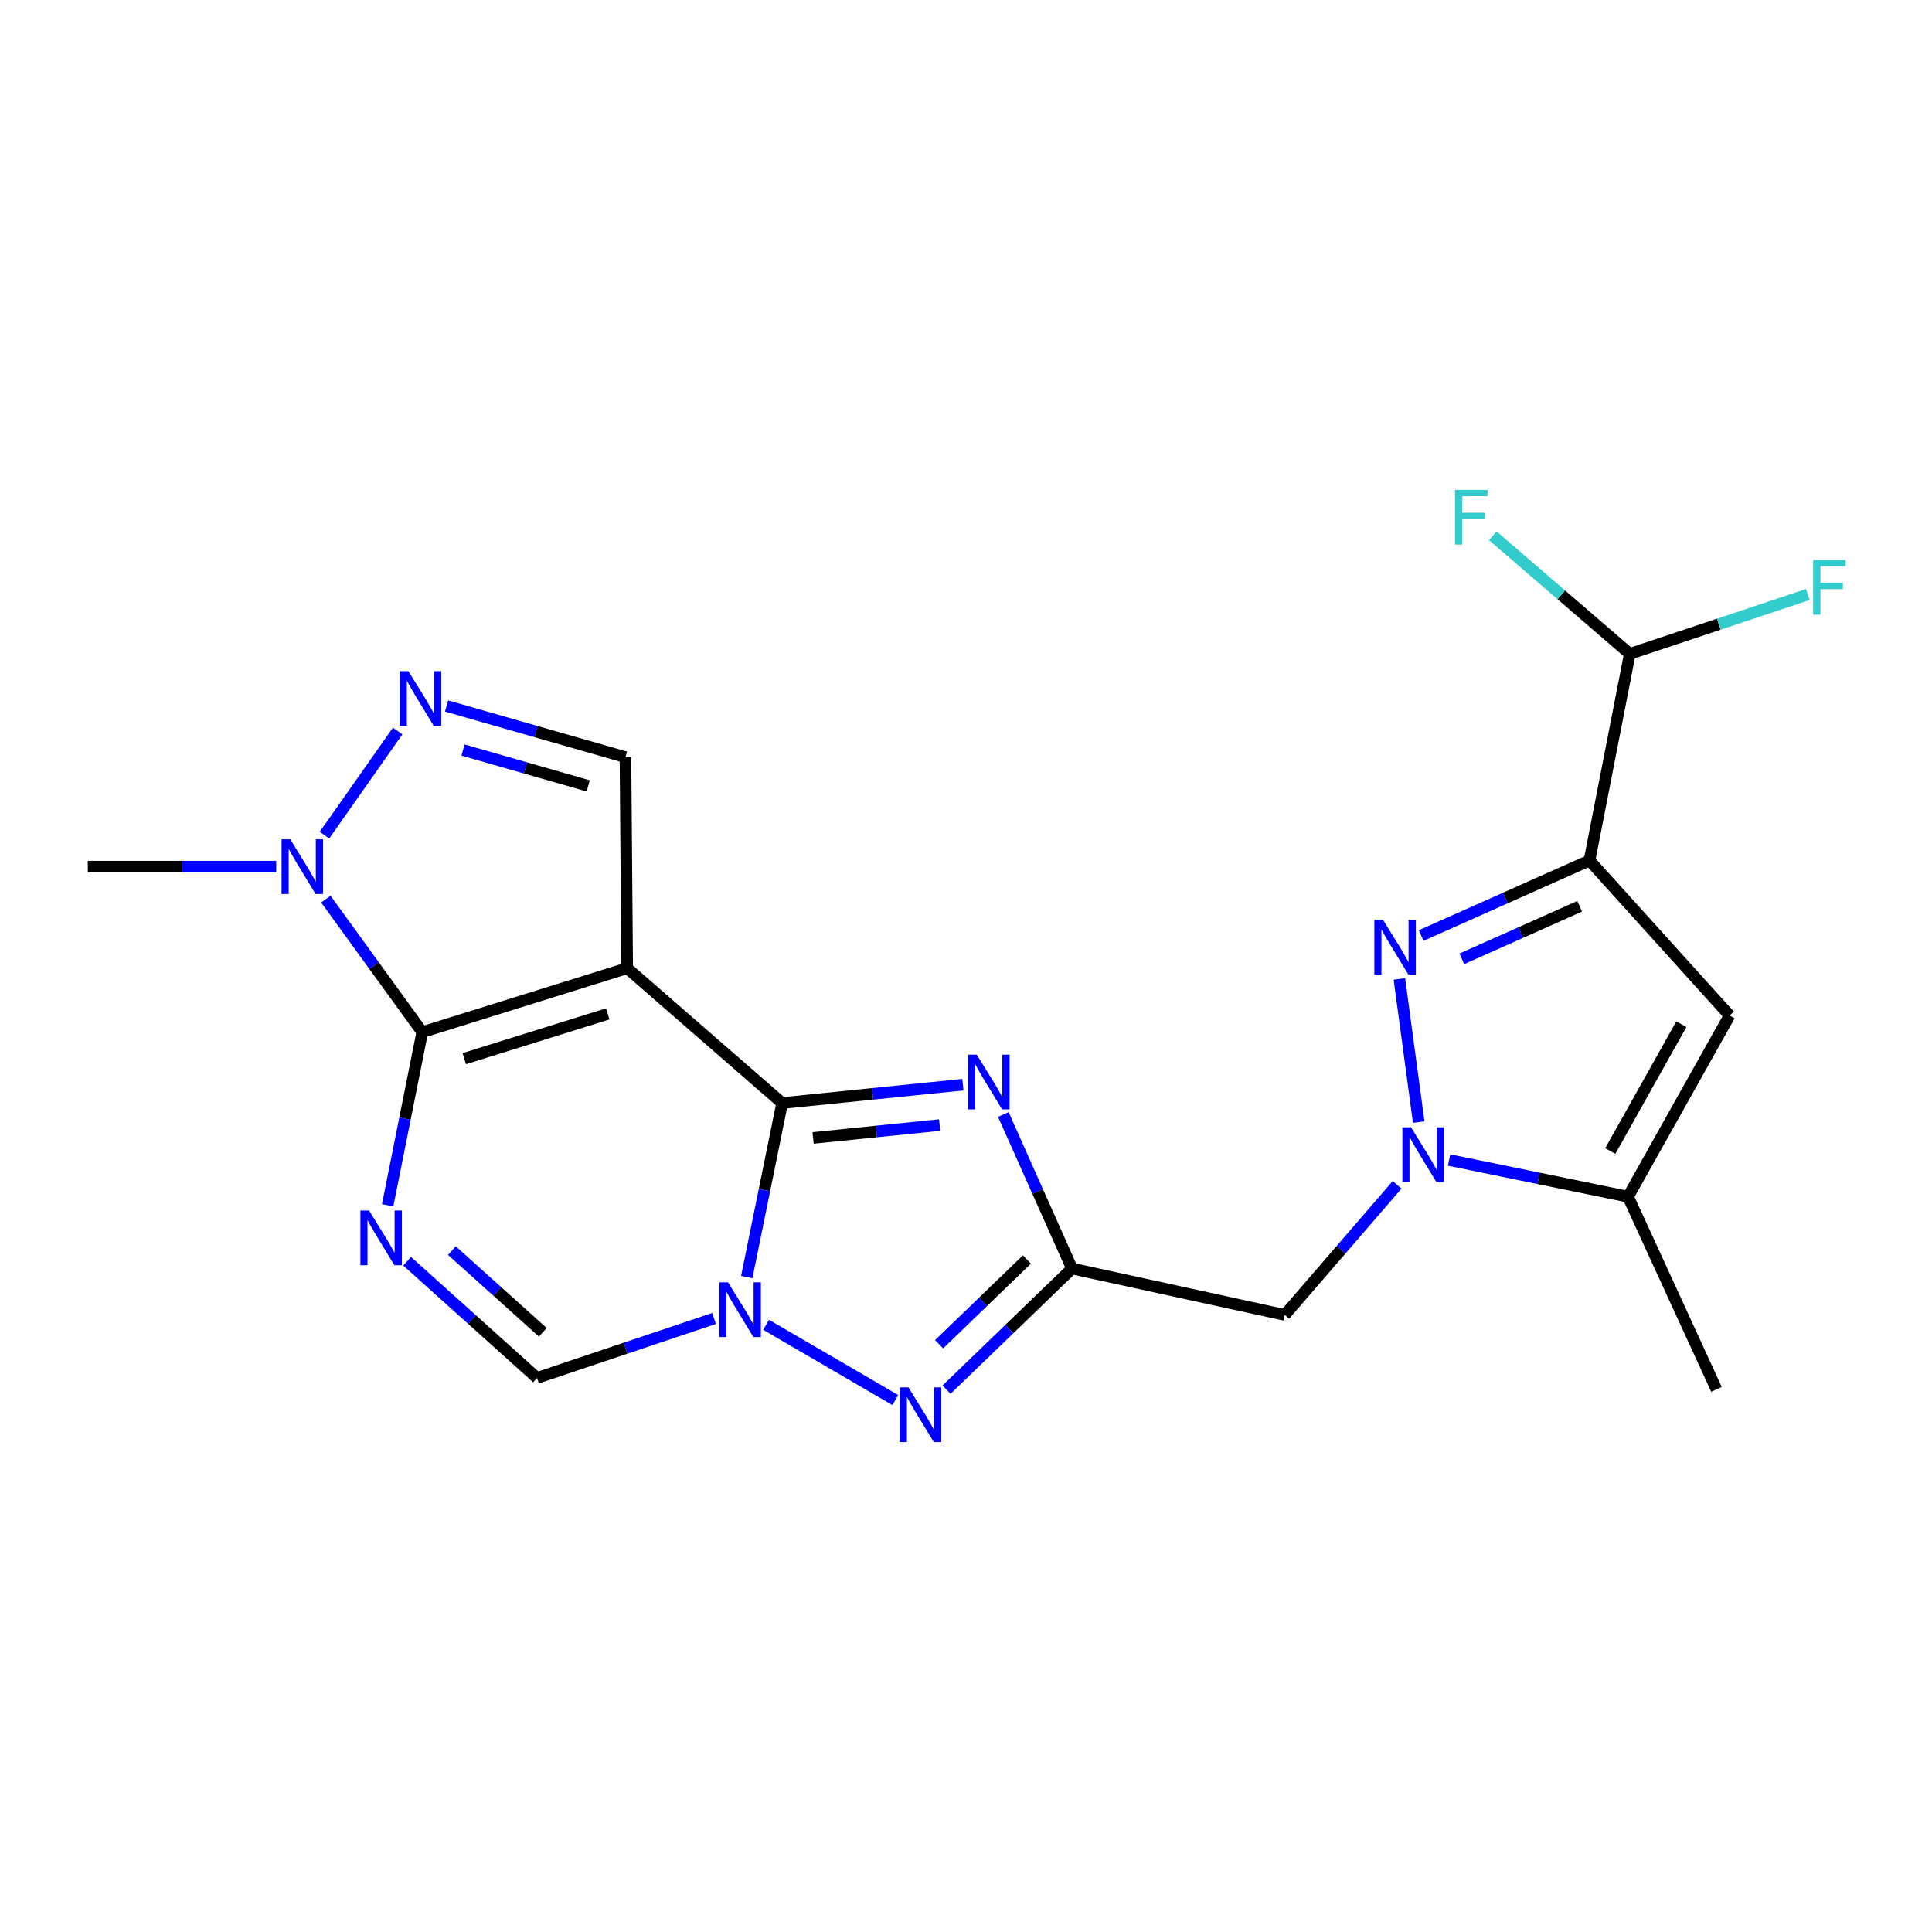 <?xml version='1.0' encoding='iso-8859-1'?>
<svg version='1.1' baseProfile='full'
              xmlns='http://www.w3.org/2000/svg'
                      xmlns:rdkit='http://www.rdkit.org/xml'
                      xmlns:xlink='http://www.w3.org/1999/xlink'
                  xml:space='preserve'
width='1000px' height='1000px' viewBox='0 0 1000 1000'>
<!-- END OF HEADER -->
<rect style='opacity:1.0;fill:#FFFFFF;stroke:none' width='1000' height='1000' x='0' y='0'> </rect>
<path class='bond-0' d='M 324.627,501.131 L 404.841,570.935' style='fill:none;fill-rule:evenodd;stroke:#000000;stroke-width:6px;stroke-linecap:butt;stroke-linejoin:miter;stroke-opacity:1' />
<path class='bond-1' d='M 324.627,501.131 L 218.567,534.222' style='fill:none;fill-rule:evenodd;stroke:#000000;stroke-width:6px;stroke-linecap:butt;stroke-linejoin:miter;stroke-opacity:1' />
<path class='bond-1' d='M 314.55,524.787 L 240.308,547.95' style='fill:none;fill-rule:evenodd;stroke:#000000;stroke-width:6px;stroke-linecap:butt;stroke-linejoin:miter;stroke-opacity:1' />
<path class='bond-14' d='M 324.627,501.131 L 323.735,391.916' style='fill:none;fill-rule:evenodd;stroke:#000000;stroke-width:6px;stroke-linecap:butt;stroke-linejoin:miter;stroke-opacity:1' />
<path class='bond-2' d='M 404.841,570.935 L 395.681,615.973' style='fill:none;fill-rule:evenodd;stroke:#000000;stroke-width:6px;stroke-linecap:butt;stroke-linejoin:miter;stroke-opacity:1' />
<path class='bond-2' d='M 395.681,615.973 L 386.521,661.01' style='fill:none;fill-rule:evenodd;stroke:#0000FF;stroke-width:6px;stroke-linecap:butt;stroke-linejoin:miter;stroke-opacity:1' />
<path class='bond-4' d='M 404.841,570.935 L 451.62,566.179' style='fill:none;fill-rule:evenodd;stroke:#000000;stroke-width:6px;stroke-linecap:butt;stroke-linejoin:miter;stroke-opacity:1' />
<path class='bond-4' d='M 451.62,566.179 L 498.398,561.423' style='fill:none;fill-rule:evenodd;stroke:#0000FF;stroke-width:6px;stroke-linecap:butt;stroke-linejoin:miter;stroke-opacity:1' />
<path class='bond-4' d='M 420.856,588.988 L 453.6,585.659' style='fill:none;fill-rule:evenodd;stroke:#000000;stroke-width:6px;stroke-linecap:butt;stroke-linejoin:miter;stroke-opacity:1' />
<path class='bond-4' d='M 453.6,585.659 L 486.345,582.33' style='fill:none;fill-rule:evenodd;stroke:#0000FF;stroke-width:6px;stroke-linecap:butt;stroke-linejoin:miter;stroke-opacity:1' />
<path class='bond-3' d='M 218.567,534.222 L 209.609,579.038' style='fill:none;fill-rule:evenodd;stroke:#000000;stroke-width:6px;stroke-linecap:butt;stroke-linejoin:miter;stroke-opacity:1' />
<path class='bond-3' d='M 209.609,579.038 L 200.652,623.853' style='fill:none;fill-rule:evenodd;stroke:#0000FF;stroke-width:6px;stroke-linecap:butt;stroke-linejoin:miter;stroke-opacity:1' />
<path class='bond-12' d='M 218.567,534.222 L 193.617,499.803' style='fill:none;fill-rule:evenodd;stroke:#000000;stroke-width:6px;stroke-linecap:butt;stroke-linejoin:miter;stroke-opacity:1' />
<path class='bond-12' d='M 193.617,499.803 L 168.667,465.384' style='fill:none;fill-rule:evenodd;stroke:#0000FF;stroke-width:6px;stroke-linecap:butt;stroke-linejoin:miter;stroke-opacity:1' />
<path class='bond-9' d='M 396.527,685.726 L 463.42,724.677' style='fill:none;fill-rule:evenodd;stroke:#0000FF;stroke-width:6px;stroke-linecap:butt;stroke-linejoin:miter;stroke-opacity:1' />
<path class='bond-23' d='M 369.573,682.44 L 323.761,697.835' style='fill:none;fill-rule:evenodd;stroke:#0000FF;stroke-width:6px;stroke-linecap:butt;stroke-linejoin:miter;stroke-opacity:1' />
<path class='bond-23' d='M 323.761,697.835 L 277.95,713.23' style='fill:none;fill-rule:evenodd;stroke:#000000;stroke-width:6px;stroke-linecap:butt;stroke-linejoin:miter;stroke-opacity:1' />
<path class='bond-13' d='M 210.73,652.818 L 244.34,683.024' style='fill:none;fill-rule:evenodd;stroke:#0000FF;stroke-width:6px;stroke-linecap:butt;stroke-linejoin:miter;stroke-opacity:1' />
<path class='bond-13' d='M 244.34,683.024 L 277.95,713.23' style='fill:none;fill-rule:evenodd;stroke:#000000;stroke-width:6px;stroke-linecap:butt;stroke-linejoin:miter;stroke-opacity:1' />
<path class='bond-13' d='M 233.901,647.317 L 257.428,668.461' style='fill:none;fill-rule:evenodd;stroke:#0000FF;stroke-width:6px;stroke-linecap:butt;stroke-linejoin:miter;stroke-opacity:1' />
<path class='bond-13' d='M 257.428,668.461 L 280.955,689.605' style='fill:none;fill-rule:evenodd;stroke:#000000;stroke-width:6px;stroke-linecap:butt;stroke-linejoin:miter;stroke-opacity:1' />
<path class='bond-5' d='M 519.318,576.86 L 537.094,616.73' style='fill:none;fill-rule:evenodd;stroke:#0000FF;stroke-width:6px;stroke-linecap:butt;stroke-linejoin:miter;stroke-opacity:1' />
<path class='bond-5' d='M 537.094,616.73 L 554.871,656.599' style='fill:none;fill-rule:evenodd;stroke:#000000;stroke-width:6px;stroke-linecap:butt;stroke-linejoin:miter;stroke-opacity:1' />
<path class='bond-15' d='M 554.871,656.599 L 664.999,680.607' style='fill:none;fill-rule:evenodd;stroke:#000000;stroke-width:6px;stroke-linecap:butt;stroke-linejoin:miter;stroke-opacity:1' />
<path class='bond-24' d='M 554.871,656.599 L 522.404,687.94' style='fill:none;fill-rule:evenodd;stroke:#000000;stroke-width:6px;stroke-linecap:butt;stroke-linejoin:miter;stroke-opacity:1' />
<path class='bond-24' d='M 522.404,687.94 L 489.937,719.281' style='fill:none;fill-rule:evenodd;stroke:#0000FF;stroke-width:6px;stroke-linecap:butt;stroke-linejoin:miter;stroke-opacity:1' />
<path class='bond-24' d='M 531.532,651.914 L 508.805,673.852' style='fill:none;fill-rule:evenodd;stroke:#000000;stroke-width:6px;stroke-linecap:butt;stroke-linejoin:miter;stroke-opacity:1' />
<path class='bond-24' d='M 508.805,673.852 L 486.078,695.791' style='fill:none;fill-rule:evenodd;stroke:#0000FF;stroke-width:6px;stroke-linecap:butt;stroke-linejoin:miter;stroke-opacity:1' />
<path class='bond-6' d='M 723.13,613.276 L 694.064,646.941' style='fill:none;fill-rule:evenodd;stroke:#0000FF;stroke-width:6px;stroke-linecap:butt;stroke-linejoin:miter;stroke-opacity:1' />
<path class='bond-6' d='M 694.064,646.941 L 664.999,680.607' style='fill:none;fill-rule:evenodd;stroke:#000000;stroke-width:6px;stroke-linecap:butt;stroke-linejoin:miter;stroke-opacity:1' />
<path class='bond-7' d='M 734.33,580.793 L 724.32,506.697' style='fill:none;fill-rule:evenodd;stroke:#0000FF;stroke-width:6px;stroke-linecap:butt;stroke-linejoin:miter;stroke-opacity:1' />
<path class='bond-16' d='M 750.056,600.419 L 796.363,609.914' style='fill:none;fill-rule:evenodd;stroke:#0000FF;stroke-width:6px;stroke-linecap:butt;stroke-linejoin:miter;stroke-opacity:1' />
<path class='bond-16' d='M 796.363,609.914 L 842.669,619.408' style='fill:none;fill-rule:evenodd;stroke:#000000;stroke-width:6px;stroke-linecap:butt;stroke-linejoin:miter;stroke-opacity:1' />
<path class='bond-8' d='M 735.592,484.236 L 779.156,464.809' style='fill:none;fill-rule:evenodd;stroke:#0000FF;stroke-width:6px;stroke-linecap:butt;stroke-linejoin:miter;stroke-opacity:1' />
<path class='bond-8' d='M 779.156,464.809 L 822.719,445.382' style='fill:none;fill-rule:evenodd;stroke:#000000;stroke-width:6px;stroke-linecap:butt;stroke-linejoin:miter;stroke-opacity:1' />
<path class='bond-8' d='M 756.636,496.29 L 787.13,482.691' style='fill:none;fill-rule:evenodd;stroke:#0000FF;stroke-width:6px;stroke-linecap:butt;stroke-linejoin:miter;stroke-opacity:1' />
<path class='bond-8' d='M 787.13,482.691 L 817.625,469.093' style='fill:none;fill-rule:evenodd;stroke:#000000;stroke-width:6px;stroke-linecap:butt;stroke-linejoin:miter;stroke-opacity:1' />
<path class='bond-17' d='M 822.719,445.382 L 843.583,338.44' style='fill:none;fill-rule:evenodd;stroke:#000000;stroke-width:6px;stroke-linecap:butt;stroke-linejoin:miter;stroke-opacity:1' />
<path class='bond-25' d='M 822.719,445.382 L 895.232,525.618' style='fill:none;fill-rule:evenodd;stroke:#000000;stroke-width:6px;stroke-linecap:butt;stroke-linejoin:miter;stroke-opacity:1' />
<path class='bond-10' d='M 895.232,525.618 L 842.669,619.408' style='fill:none;fill-rule:evenodd;stroke:#000000;stroke-width:6px;stroke-linecap:butt;stroke-linejoin:miter;stroke-opacity:1' />
<path class='bond-10' d='M 870.267,530.114 L 833.473,595.767' style='fill:none;fill-rule:evenodd;stroke:#000000;stroke-width:6px;stroke-linecap:butt;stroke-linejoin:miter;stroke-opacity:1' />
<path class='bond-11' d='M 231.152,365.419 L 277.443,378.668' style='fill:none;fill-rule:evenodd;stroke:#0000FF;stroke-width:6px;stroke-linecap:butt;stroke-linejoin:miter;stroke-opacity:1' />
<path class='bond-11' d='M 277.443,378.668 L 323.735,391.916' style='fill:none;fill-rule:evenodd;stroke:#000000;stroke-width:6px;stroke-linecap:butt;stroke-linejoin:miter;stroke-opacity:1' />
<path class='bond-11' d='M 239.652,388.218 L 272.056,397.492' style='fill:none;fill-rule:evenodd;stroke:#0000FF;stroke-width:6px;stroke-linecap:butt;stroke-linejoin:miter;stroke-opacity:1' />
<path class='bond-11' d='M 272.056,397.492 L 304.46,406.766' style='fill:none;fill-rule:evenodd;stroke:#000000;stroke-width:6px;stroke-linecap:butt;stroke-linejoin:miter;stroke-opacity:1' />
<path class='bond-22' d='M 205.831,378.375 L 167.947,432.274' style='fill:none;fill-rule:evenodd;stroke:#0000FF;stroke-width:6px;stroke-linecap:butt;stroke-linejoin:miter;stroke-opacity:1' />
<path class='bond-20' d='M 142.97,448.58 L 94.212,448.58' style='fill:none;fill-rule:evenodd;stroke:#0000FF;stroke-width:6px;stroke-linecap:butt;stroke-linejoin:miter;stroke-opacity:1' />
<path class='bond-20' d='M 94.212,448.58 L 45.455,448.58' style='fill:none;fill-rule:evenodd;stroke:#000000;stroke-width:6px;stroke-linecap:butt;stroke-linejoin:miter;stroke-opacity:1' />
<path class='bond-21' d='M 842.669,619.408 L 888.444,719.137' style='fill:none;fill-rule:evenodd;stroke:#000000;stroke-width:6px;stroke-linecap:butt;stroke-linejoin:miter;stroke-opacity:1' />
<path class='bond-18' d='M 843.583,338.44 L 889.666,323.073' style='fill:none;fill-rule:evenodd;stroke:#000000;stroke-width:6px;stroke-linecap:butt;stroke-linejoin:miter;stroke-opacity:1' />
<path class='bond-18' d='M 889.666,323.073 L 935.749,307.705' style='fill:none;fill-rule:evenodd;stroke:#33CCCC;stroke-width:6px;stroke-linecap:butt;stroke-linejoin:miter;stroke-opacity:1' />
<path class='bond-19' d='M 843.583,338.44 L 808.121,307.877' style='fill:none;fill-rule:evenodd;stroke:#000000;stroke-width:6px;stroke-linecap:butt;stroke-linejoin:miter;stroke-opacity:1' />
<path class='bond-19' d='M 808.121,307.877 L 772.659,277.313' style='fill:none;fill-rule:evenodd;stroke:#33CCCC;stroke-width:6px;stroke-linecap:butt;stroke-linejoin:miter;stroke-opacity:1' />
<path  class='atom-3' d='M 376.825 663.739
L 386.105 678.739
Q 387.025 680.219, 388.505 682.899
Q 389.985 685.579, 390.065 685.739
L 390.065 663.739
L 393.825 663.739
L 393.825 692.059
L 389.945 692.059
L 379.985 675.659
Q 378.825 673.739, 377.585 671.539
Q 376.385 669.339, 376.025 668.659
L 376.025 692.059
L 372.345 692.059
L 372.345 663.739
L 376.825 663.739
' fill='#0000FF'/>
<path  class='atom-4' d='M 191.019 626.568
L 200.299 641.568
Q 201.219 643.048, 202.699 645.728
Q 204.179 648.408, 204.259 648.568
L 204.259 626.568
L 208.019 626.568
L 208.019 654.888
L 204.139 654.888
L 194.179 638.488
Q 193.019 636.568, 191.779 634.368
Q 190.579 632.168, 190.219 631.488
L 190.219 654.888
L 186.539 654.888
L 186.539 626.568
L 191.019 626.568
' fill='#0000FF'/>
<path  class='atom-5' d='M 505.566 545.897
L 514.846 560.897
Q 515.766 562.377, 517.246 565.057
Q 518.726 567.737, 518.806 567.897
L 518.806 545.897
L 522.566 545.897
L 522.566 574.217
L 518.686 574.217
L 508.726 557.817
Q 507.566 555.897, 506.326 553.697
Q 505.126 551.497, 504.766 550.817
L 504.766 574.217
L 501.086 574.217
L 501.086 545.897
L 505.566 545.897
' fill='#0000FF'/>
<path  class='atom-7' d='M 730.349 583.503
L 739.629 598.503
Q 740.549 599.983, 742.029 602.663
Q 743.509 605.343, 743.589 605.503
L 743.589 583.503
L 747.349 583.503
L 747.349 611.823
L 743.469 611.823
L 733.509 595.423
Q 732.349 593.503, 731.109 591.303
Q 729.909 589.103, 729.549 588.423
L 729.549 611.823
L 725.869 611.823
L 725.869 583.503
L 730.349 583.503
' fill='#0000FF'/>
<path  class='atom-8' d='M 715.838 476.093
L 725.118 491.093
Q 726.038 492.573, 727.518 495.253
Q 728.998 497.933, 729.078 498.093
L 729.078 476.093
L 732.838 476.093
L 732.838 504.413
L 728.958 504.413
L 718.998 488.013
Q 717.838 486.093, 716.598 483.893
Q 715.398 481.693, 715.038 481.013
L 715.038 504.413
L 711.358 504.413
L 711.358 476.093
L 715.838 476.093
' fill='#0000FF'/>
<path  class='atom-10' d='M 470.213 718.118
L 479.493 733.118
Q 480.413 734.598, 481.893 737.278
Q 483.373 739.958, 483.453 740.118
L 483.453 718.118
L 487.213 718.118
L 487.213 746.438
L 483.333 746.438
L 473.373 730.038
Q 472.213 728.118, 470.973 725.918
Q 469.773 723.718, 469.413 723.038
L 469.413 746.438
L 465.733 746.438
L 465.733 718.118
L 470.213 718.118
' fill='#0000FF'/>
<path  class='atom-12' d='M 211.393 347.396
L 220.673 362.396
Q 221.593 363.876, 223.073 366.556
Q 224.553 369.236, 224.633 369.396
L 224.633 347.396
L 228.393 347.396
L 228.393 375.716
L 224.513 375.716
L 214.553 359.316
Q 213.393 357.396, 212.153 355.196
Q 210.953 352.996, 210.593 352.316
L 210.593 375.716
L 206.913 375.716
L 206.913 347.396
L 211.393 347.396
' fill='#0000FF'/>
<path  class='atom-13' d='M 150.226 434.42
L 159.506 449.42
Q 160.426 450.9, 161.906 453.58
Q 163.386 456.26, 163.466 456.42
L 163.466 434.42
L 167.226 434.42
L 167.226 462.74
L 163.346 462.74
L 153.386 446.34
Q 152.226 444.42, 150.986 442.22
Q 149.786 440.02, 149.426 439.34
L 149.426 462.74
L 145.746 462.74
L 145.746 434.42
L 150.226 434.42
' fill='#0000FF'/>
<path  class='atom-19' d='M 938.471 289.83
L 955.311 289.83
L 955.311 293.07
L 942.271 293.07
L 942.271 301.67
L 953.871 301.67
L 953.871 304.95
L 942.271 304.95
L 942.271 318.15
L 938.471 318.15
L 938.471 289.83
' fill='#33CCCC'/>
<path  class='atom-20' d='M 753.111 253.562
L 769.951 253.562
L 769.951 256.802
L 756.911 256.802
L 756.911 265.402
L 768.511 265.402
L 768.511 268.682
L 756.911 268.682
L 756.911 281.882
L 753.111 281.882
L 753.111 253.562
' fill='#33CCCC'/>
</svg>
